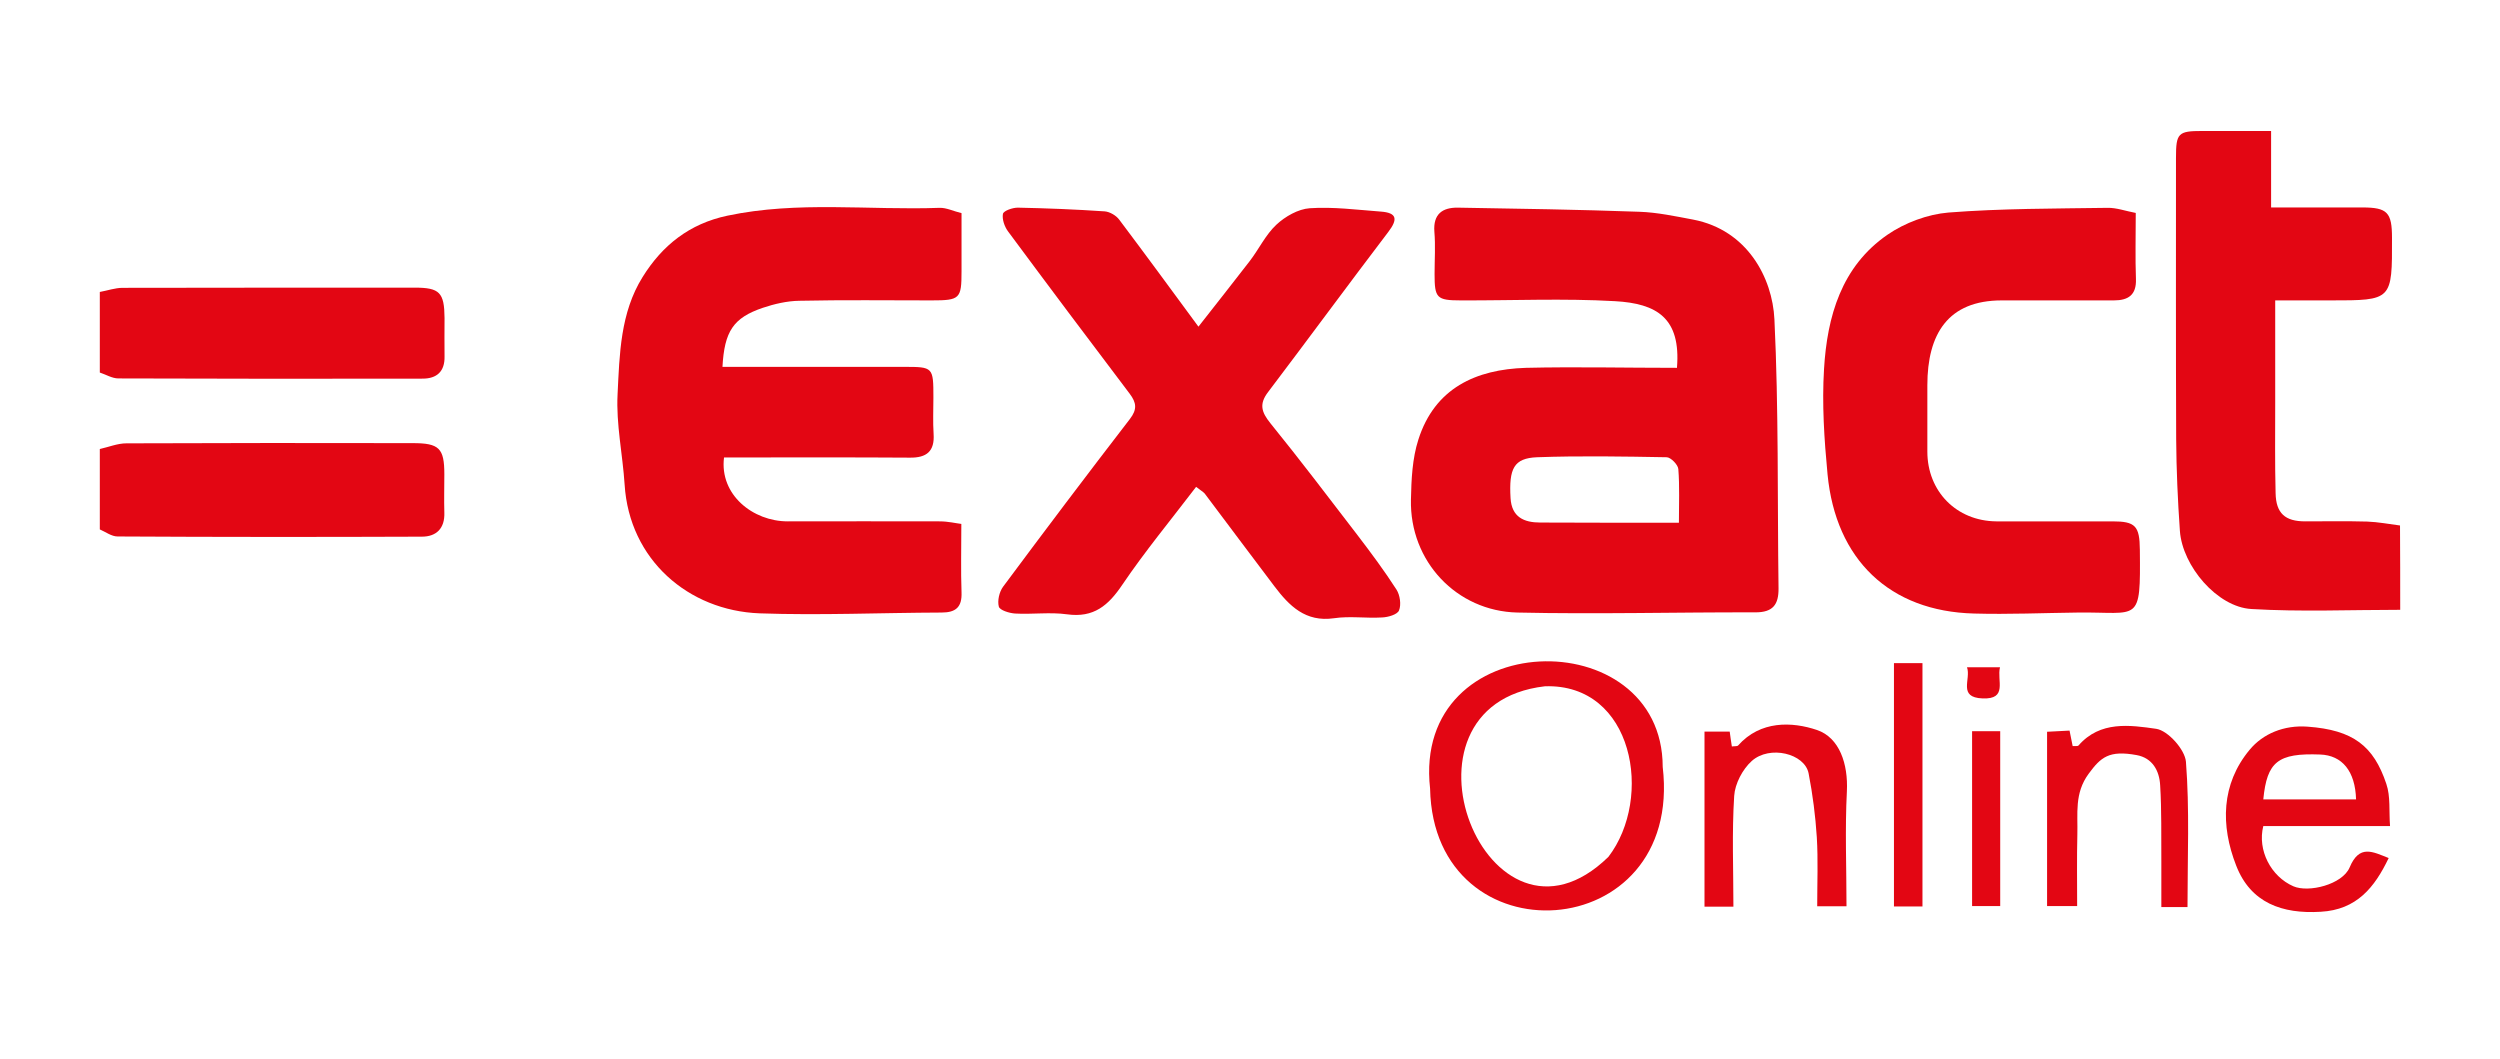 <svg width="170" height="72" viewBox="0 0 170 72" fill="none" xmlns="http://www.w3.org/2000/svg">
<path d="M163.214 41.467C159.841 41.467 156.454 41.613 153.094 41.413C150.77 41.28 148.405 38.493 148.233 36.107C148.087 34.027 147.994 31.947 147.98 29.867C147.954 23.48 147.967 17.107 147.967 10.72C147.967 9.053 148.113 8.907 149.747 8.907C151.261 8.907 152.788 8.907 154.435 8.907C154.435 10.8 154.435 12.373 154.435 14.107C156.587 14.107 158.619 14.107 160.638 14.107C162.338 14.107 162.656 14.44 162.656 16.173C162.67 20.427 162.67 20.427 158.486 20.427C157.277 20.427 156.055 20.427 154.714 20.427C154.714 22.84 154.714 25.107 154.714 27.373C154.714 29.427 154.688 31.48 154.741 33.533C154.767 34.907 155.391 35.453 156.746 35.453C158.154 35.453 159.562 35.427 160.97 35.467C161.713 35.493 162.457 35.64 163.201 35.733C163.214 37.64 163.214 39.56 163.214 41.467Z" fill="#E30613"/>
<path d="M6.787 30.533C7.385 30.4 7.996 30.147 8.593 30.147C15.088 30.12 21.569 30.12 28.064 30.133C29.87 30.133 30.215 30.48 30.215 32.253C30.215 33.12 30.189 33.987 30.215 34.853C30.255 35.933 29.671 36.493 28.688 36.493C21.795 36.52 14.889 36.52 7.996 36.48C7.584 36.48 7.186 36.173 6.787 36C6.787 34.173 6.787 32.347 6.787 30.533Z" fill="#E30613"/>
<path d="M6.787 19.853C7.305 19.76 7.823 19.573 8.341 19.573C14.968 19.56 21.596 19.56 28.21 19.56C29.896 19.56 30.215 19.893 30.229 21.627C30.229 22.493 30.215 23.36 30.229 24.227C30.255 25.267 29.697 25.747 28.741 25.747C21.848 25.76 14.942 25.76 8.049 25.733C7.624 25.733 7.199 25.467 6.787 25.333C6.787 23.507 6.787 21.68 6.787 19.853Z" fill="#E30613"/>
<path d="M114.033 25.013C114.312 21.613 112.652 20.64 109.823 20.48C106.344 20.28 102.837 20.44 99.344 20.427C97.684 20.427 97.551 20.267 97.551 18.627C97.551 17.667 97.618 16.707 97.538 15.76C97.445 14.547 98.096 14.107 99.132 14.12C103.249 14.187 107.353 14.253 111.47 14.4C112.692 14.44 113.927 14.707 115.136 14.933C118.815 15.64 120.528 18.893 120.661 21.72C120.953 27.8 120.86 33.907 120.94 40C120.953 41.12 120.555 41.64 119.372 41.64C113.98 41.627 108.575 41.773 103.183 41.653C99.052 41.56 95.851 38.173 95.944 33.973C95.971 32.6 96.037 31.173 96.449 29.893C97.565 26.387 100.367 25.12 103.754 25.013C107.127 24.933 110.527 25.013 114.033 25.013ZM114.166 35.547C114.166 34.24 114.219 33.067 114.126 31.893C114.1 31.6 113.622 31.107 113.343 31.093C110.394 31.04 107.459 30.987 104.511 31.093C102.944 31.16 102.598 31.853 102.718 33.88C102.797 35.16 103.621 35.533 104.737 35.533C107.805 35.547 110.886 35.547 114.166 35.547Z" fill="#E30613"/>
<path d="M49.128 24.947C53.311 24.947 57.389 24.947 61.466 24.947C63.458 24.947 63.471 24.96 63.471 27.04C63.471 27.867 63.431 28.68 63.485 29.507C63.564 30.693 63.007 31.133 61.878 31.12C57.933 31.093 53.975 31.107 50.031 31.107C49.765 31.107 49.499 31.107 49.234 31.107C48.915 33.64 51.199 35.453 53.563 35.453C57.017 35.453 60.456 35.44 63.91 35.453C64.467 35.453 65.025 35.587 65.371 35.627C65.371 37.32 65.331 38.8 65.384 40.28C65.424 41.28 64.999 41.653 64.029 41.653C59.899 41.667 55.768 41.853 51.651 41.707C46.803 41.52 42.792 38.053 42.474 32.947C42.341 30.893 41.889 28.84 41.995 26.813C42.128 24.093 42.181 21.267 43.696 18.84C45.037 16.68 46.883 15.213 49.46 14.667C54.254 13.653 59.089 14.307 63.896 14.133C64.361 14.12 64.826 14.36 65.384 14.493C65.384 15.827 65.384 17.133 65.384 18.453C65.384 20.32 65.278 20.427 63.339 20.427C60.337 20.427 57.349 20.387 54.347 20.453C53.51 20.467 52.66 20.667 51.864 20.933C49.871 21.613 49.26 22.52 49.128 24.947Z" fill="#E30613"/>
<path d="M81.335 33.107C79.595 35.387 77.855 37.493 76.328 39.747C75.371 41.173 74.375 42.027 72.556 41.773C71.4 41.613 70.192 41.787 69.023 41.72C68.624 41.693 67.987 41.493 67.921 41.253C67.814 40.853 67.947 40.253 68.213 39.893C71.055 36.067 73.924 32.267 76.832 28.493C77.337 27.84 77.284 27.387 76.819 26.773C74.043 23.107 71.281 19.427 68.545 15.733C68.306 15.413 68.133 14.907 68.199 14.547C68.239 14.333 68.85 14.12 69.209 14.12C71.188 14.16 73.153 14.24 75.119 14.373C75.464 14.4 75.903 14.653 76.115 14.947C77.881 17.293 79.621 19.667 81.494 22.213C82.703 20.667 83.858 19.213 84.987 17.747C85.611 16.933 86.063 15.96 86.793 15.28C87.391 14.72 88.281 14.213 89.064 14.16C90.658 14.053 92.278 14.267 93.885 14.387C95.014 14.467 95.054 14.92 94.403 15.773C91.654 19.387 88.971 23.04 86.235 26.653C85.611 27.467 85.77 28.013 86.381 28.773C88.413 31.28 90.353 33.84 92.318 36.4C93.234 37.6 94.138 38.813 94.961 40.093C95.2 40.467 95.293 41.12 95.134 41.507C95.028 41.787 94.39 41.973 93.978 41.987C92.889 42.053 91.787 41.88 90.711 42.04C88.772 42.32 87.67 41.2 86.66 39.867C85.067 37.773 83.499 35.653 81.919 33.56C81.799 33.427 81.64 33.347 81.335 33.107Z" fill="#E30613"/>
<path d="M145.231 14.48C145.231 16.067 145.191 17.52 145.244 18.973C145.284 20.067 144.713 20.427 143.743 20.427C141.206 20.427 138.656 20.427 136.12 20.427C132.467 20.427 131.06 22.707 131.06 26.2C131.06 27.707 131.06 29.2 131.06 30.707C131.06 33.413 133.038 35.427 135.748 35.453C138.378 35.467 141.007 35.44 143.65 35.453C145.204 35.453 145.496 35.76 145.51 37.387C145.563 42.467 145.483 41.6 141.299 41.653C138.949 41.68 136.585 41.787 134.234 41.72C128.496 41.573 124.831 38.053 124.273 32.253C124.047 29.88 123.888 27.467 124.034 25.093C124.246 21.52 125.216 18.12 128.35 15.96C129.532 15.147 131.073 14.573 132.494 14.453C136.093 14.173 139.706 14.187 143.318 14.133C143.916 14.12 144.527 14.347 145.231 14.48Z" fill="#E30613"/>
<path d="M113.064 52.147C114.498 64.387 97.485 65.387 97.246 53.627C95.998 42.507 113.051 42.187 113.064 52.147ZM105.055 46.667C93.926 47.96 101.177 66.253 109.372 58.267C112.44 54.267 111.098 46.467 105.055 46.667Z" fill="#E30613"/>
<path d="M162.43 58.347C161.474 60.347 160.252 61.867 157.808 62C155.192 62.16 153.04 61.4 152.058 58.853C150.995 56.133 151.035 53.32 152.974 50.987C153.877 49.893 155.312 49.293 156.919 49.413C160.013 49.64 161.408 50.72 162.271 53.307C162.563 54.16 162.444 55.147 162.523 56.173C159.655 56.173 156.759 56.173 153.904 56.173C153.492 57.813 154.422 59.6 155.949 60.267C156.985 60.72 159.283 60.147 159.774 58.987C160.438 57.4 161.341 57.92 162.43 58.347ZM160.212 54.36C160.159 52.44 159.269 51.36 157.769 51.307C154.9 51.2 154.156 51.787 153.904 54.36C155.962 54.36 158.034 54.36 160.212 54.36Z" fill="#E30613"/>
<path d="M125.562 61.627C124.884 61.627 124.273 61.627 123.57 61.627C123.57 60.013 123.636 58.467 123.543 56.933C123.45 55.48 123.264 54.027 122.985 52.587C122.72 51.24 120.342 50.653 119.12 51.747C118.496 52.307 117.978 53.293 117.925 54.12C117.766 56.613 117.872 59.107 117.872 61.653C117.155 61.653 116.57 61.653 115.906 61.653C115.906 57.68 115.906 53.747 115.906 49.747C116.477 49.747 117.009 49.747 117.62 49.747C117.659 50.067 117.712 50.4 117.766 50.76C117.952 50.733 118.124 50.76 118.191 50.693C119.705 48.987 121.856 49.067 123.556 49.64C125.084 50.16 125.681 51.947 125.588 53.813C125.455 56.387 125.562 58.973 125.562 61.627Z" fill="#E30613"/>
<path d="M148.75 61.68C148.246 61.68 147.701 61.68 146.971 61.68C146.971 60.627 146.971 59.613 146.971 58.587C146.957 56.853 146.997 55.12 146.891 53.4C146.838 52.413 146.373 51.547 145.297 51.347C143.411 51 142.854 51.493 142.03 52.613C141.047 53.947 141.3 55.333 141.26 56.747C141.22 58.333 141.246 59.92 141.246 61.613C140.556 61.613 139.905 61.613 139.201 61.613C139.201 57.68 139.201 53.773 139.201 49.76C139.693 49.733 140.171 49.707 140.729 49.68C140.808 50.04 140.875 50.373 140.941 50.733C141.087 50.72 141.273 50.76 141.339 50.693C142.814 49 144.846 49.307 146.625 49.56C147.422 49.68 148.578 50.973 148.644 51.8C148.896 55.027 148.75 58.293 148.75 61.68Z" fill="#E30613"/>
<path d="M128.789 45.093C129.493 45.093 130.077 45.093 130.728 45.093C130.728 50.627 130.728 56.107 130.728 61.64C130.077 61.64 129.466 61.64 128.789 61.64C128.789 56.12 128.789 50.68 128.789 45.093Z" fill="#E30613"/>
<path d="M134.102 49.72C134.752 49.72 135.337 49.72 136.014 49.72C136.014 53.68 136.014 57.6 136.014 61.613C135.403 61.613 134.805 61.613 134.102 61.613C134.102 57.72 134.102 53.787 134.102 49.72Z" fill="#E30613"/>
<path d="M136 45.373C135.774 46.28 136.545 47.56 134.818 47.493C133.105 47.427 134.048 46.187 133.756 45.373C134.539 45.373 135.19 45.373 136 45.373Z" fill="#E30613"/>
</svg>
